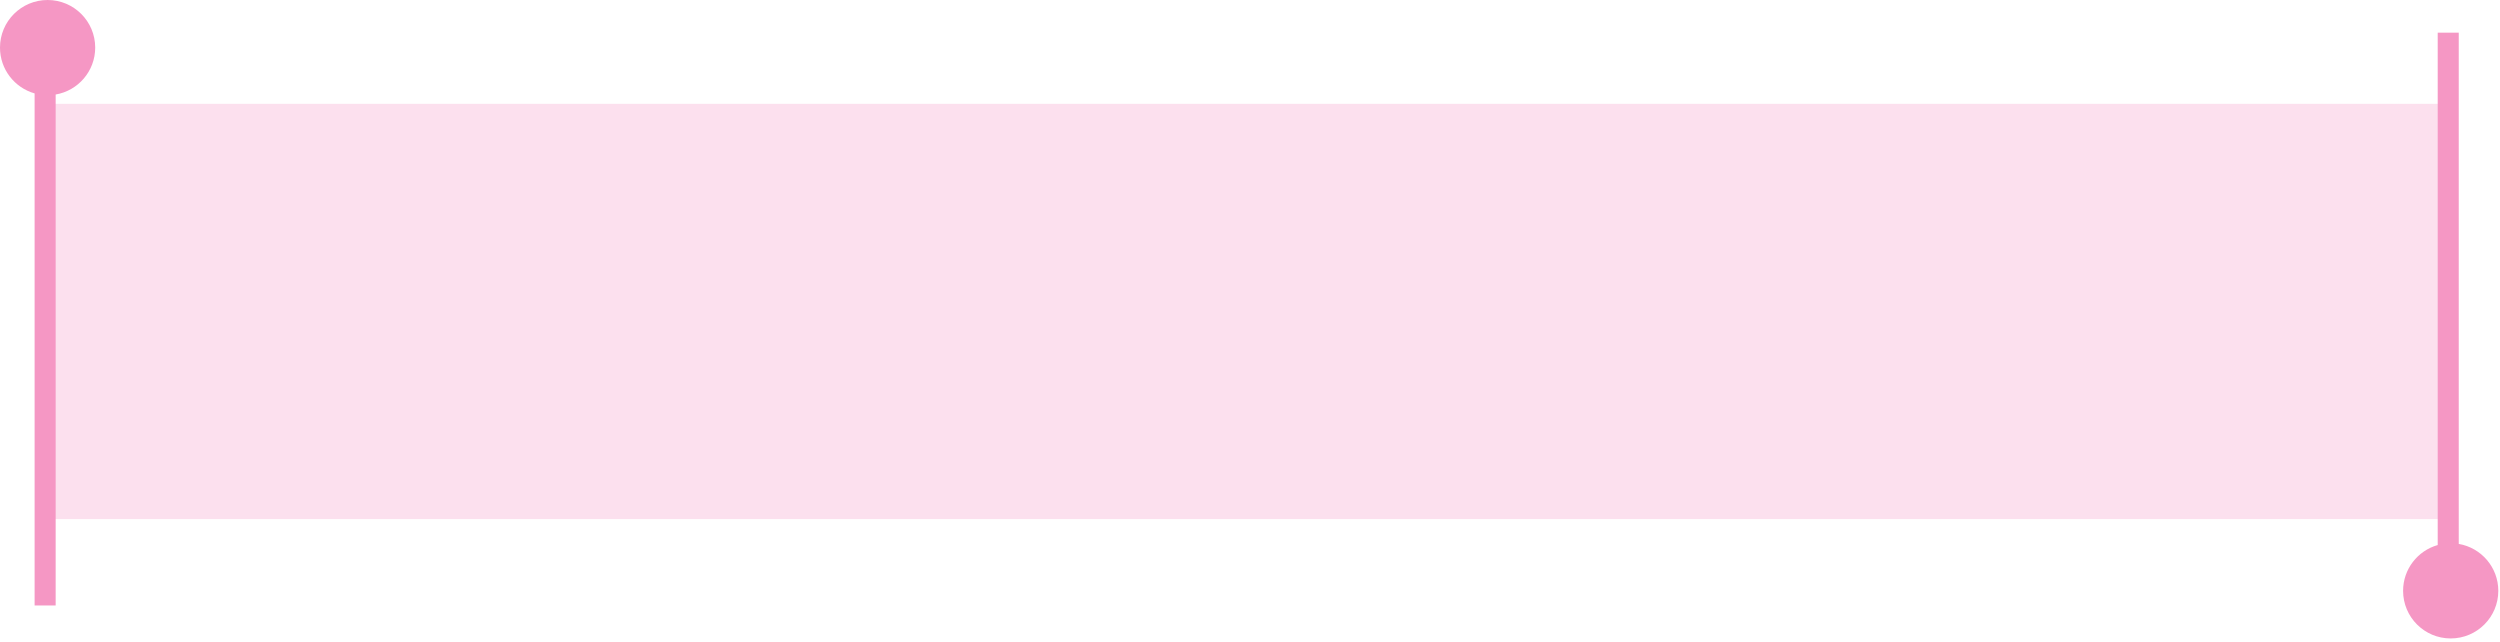 <?xml version="1.0" encoding="UTF-8"?> <svg xmlns="http://www.w3.org/2000/svg" width="518" height="133" viewBox="0 0 518 133" fill="none"><rect opacity="0.3" x="11.055" y="21.52" width="495.536" height="86.036" fill="#F597C4"></rect><path d="M7.171 19.354C3.032 18.182 -0.001 14.378 -0.001 9.864C-0.001 4.417 4.416 0 9.863 0C15.311 0 19.727 4.417 19.727 9.864C19.726 14.743 16.184 18.792 11.532 19.585V125.453H7.171V19.354Z" fill="#F597C4"></path><path d="M505.093 112.933C500.954 114.104 497.921 117.908 497.921 122.422C497.921 127.87 502.338 132.286 507.785 132.286C513.233 132.286 517.648 127.869 517.648 122.422C517.648 117.544 514.106 113.494 509.454 112.701V6.773H505.093V112.933Z" fill="#F597C4"></path></svg> 